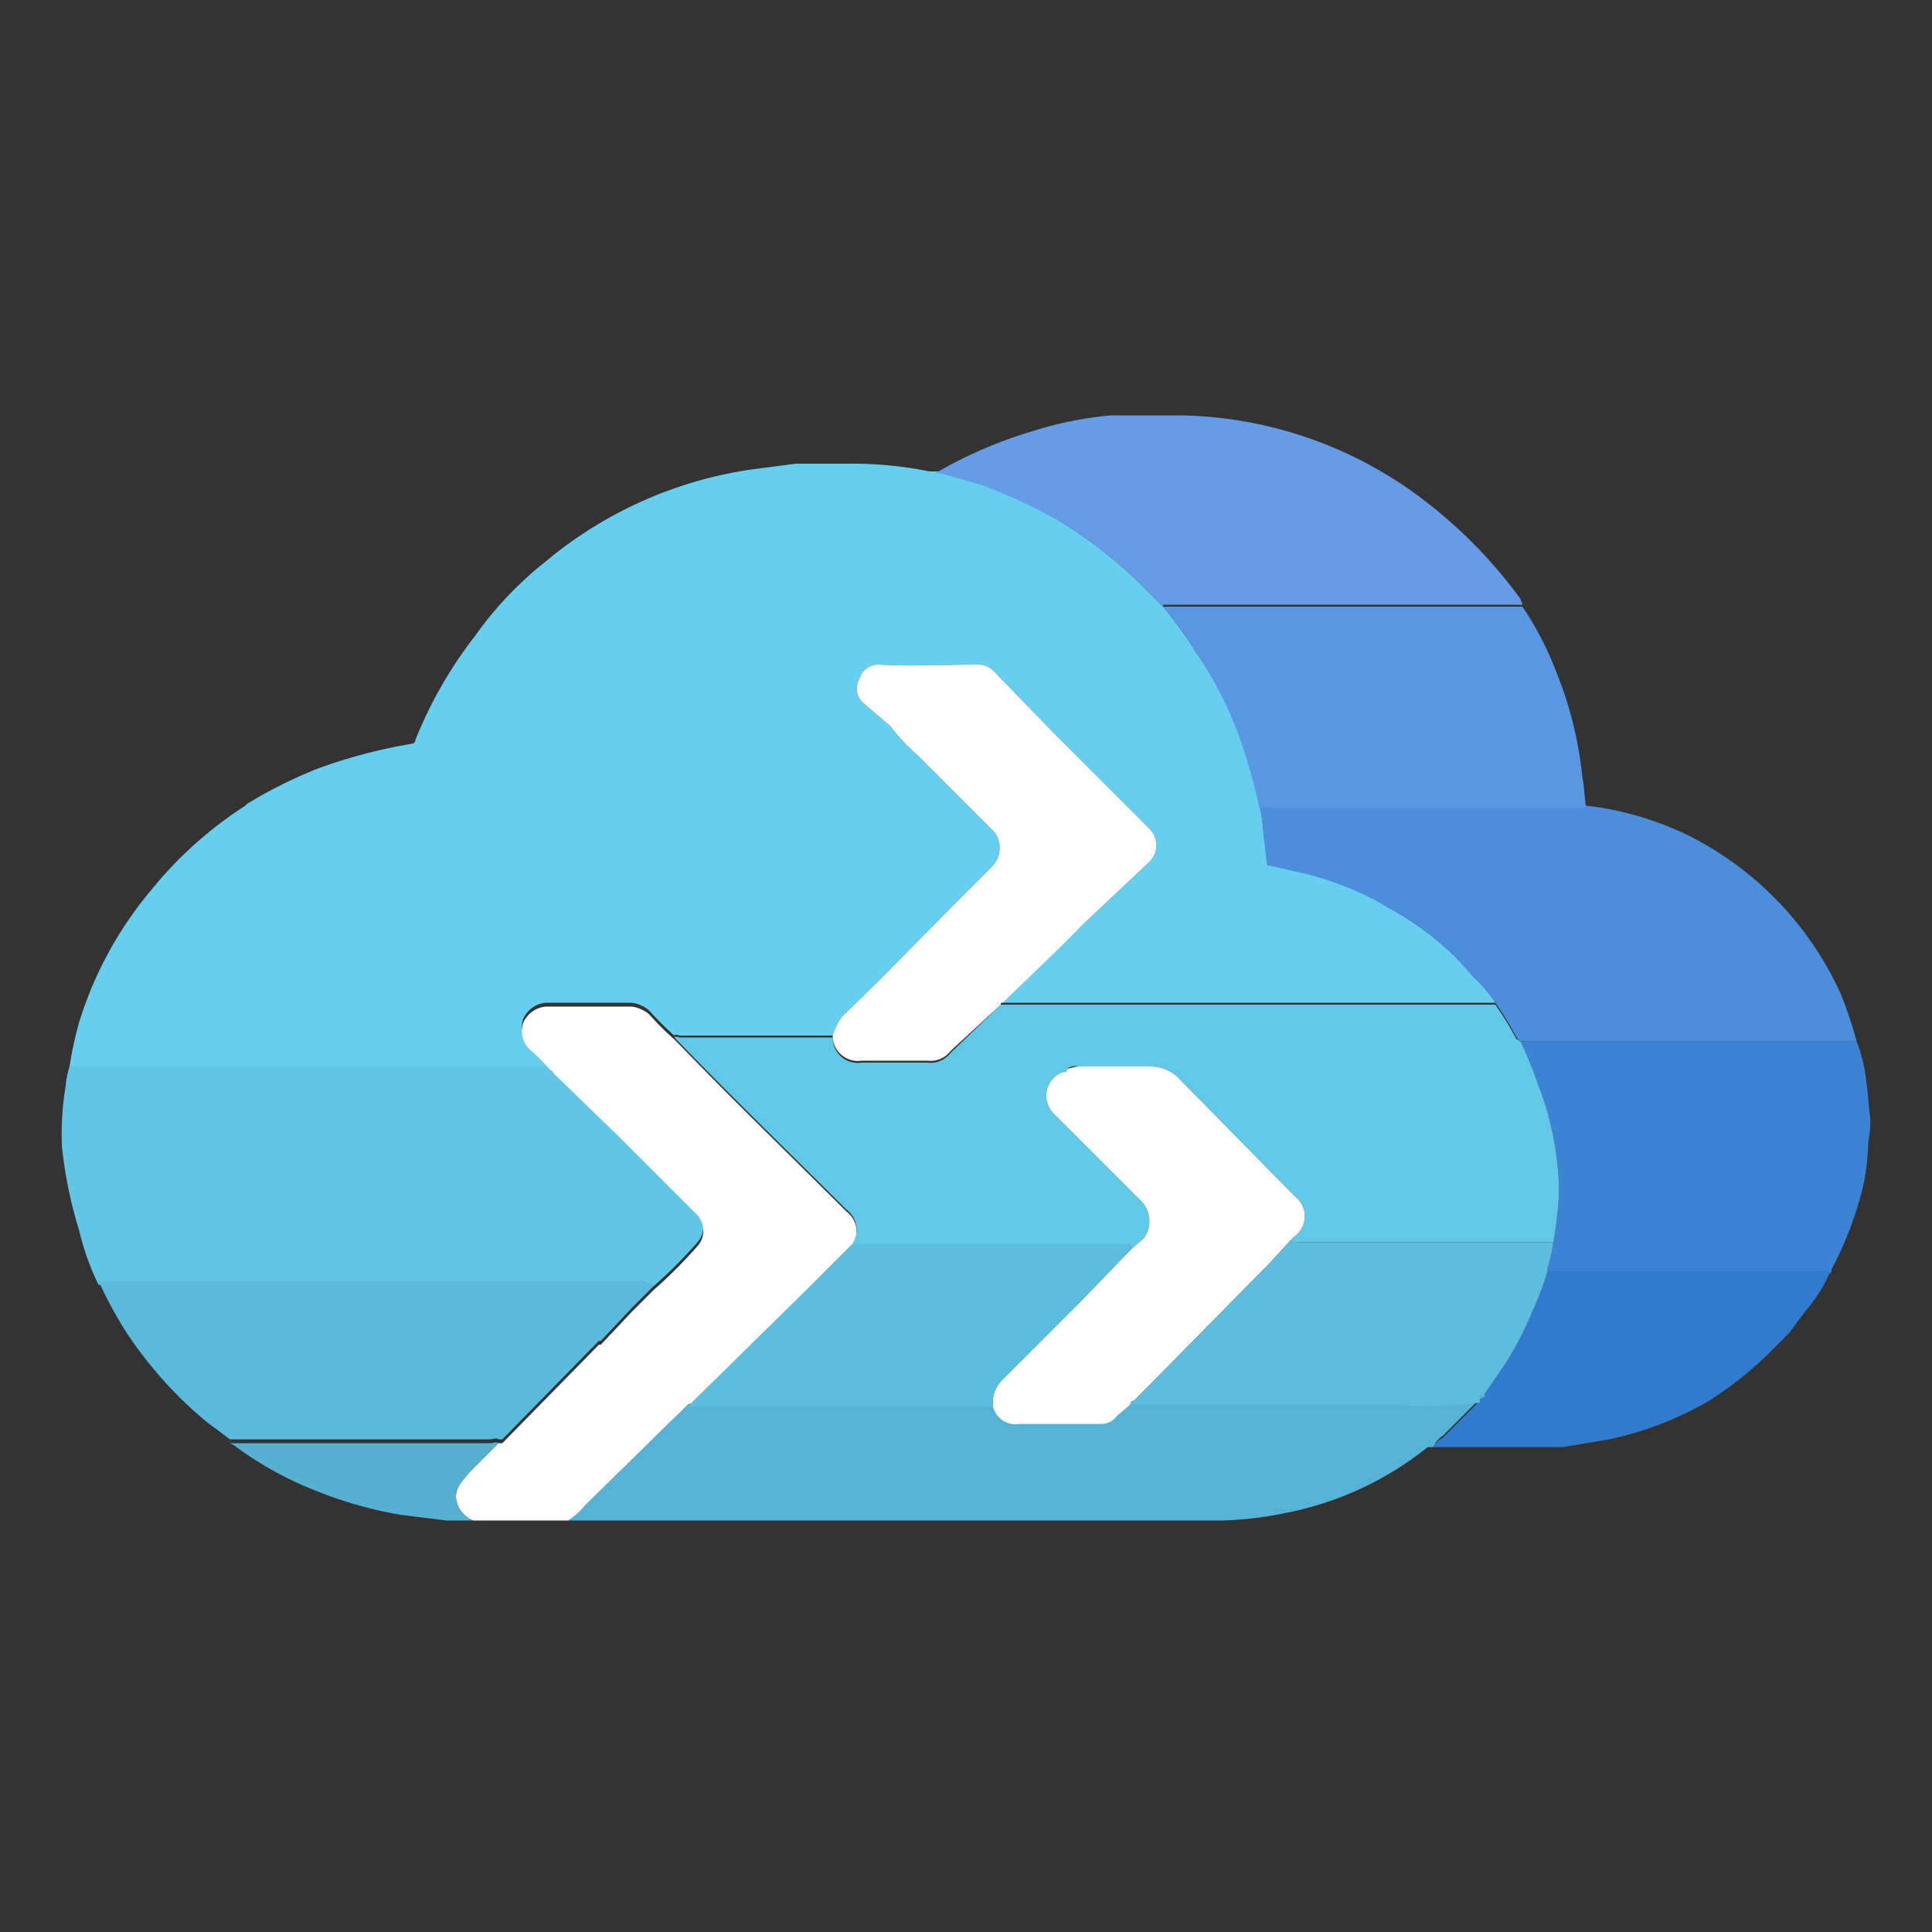 <svg id="Calque_1" data-name="Calque 1" xmlns="http://www.w3.org/2000/svg" viewBox="0 0 100 100"><rect x="0" y="0" width="100" height="100" fill="#333333" stroke="none"/><defs><style>.cls-1{fill:#66cfef;}.cls-2{fill:#66ceee;}.cls-3{fill:#61c6e6;}.cls-4{fill:#4c8ddc;}.cls-5{fill:#57b3d5;}.cls-6{fill:#fefefe;}.cls-7{fill:#3c83d4;}.cls-8{fill:#659ce5;}.cls-9{fill:#5a96e1;}.cls-10{fill:#5bbadb;}.cls-11{fill:#327ace;}.cls-12{fill:#55b0d2;}.cls-13{fill:#62c8e8;}.cls-14{fill:#5cbdde;}</style></defs><path class="cls-1" d="M12.8,41.6a24.2,24.2,0,0,1,3.6-1.8,27.2,27.2,0,0,1,4.9-1.3.2.2,0,0,0,.2-.2,22.3,22.3,0,0,1,3.1-5.4,18.5,18.5,0,0,1,3.6-3.8,21.4,21.4,0,0,1,10.7-4.8l2.3-.3h2.7a19.9,19.9,0,0,1,4.2.4h.6l2.1.6A30.5,30.5,0,0,1,54.9,27a23.8,23.8,0,0,1,4,3.1l1.3,1.3A22.7,22.7,0,0,1,62,33.9,20.1,20.1,0,0,1,64.5,39a26.8,26.8,0,0,1,.7,2.7,7.7,7.7,0,0,1,.2,1.5c.1.5.1,1,.2,1.5h.1l1.3.3A16.1,16.1,0,0,1,71.9,47a15.4,15.4,0,0,1,3.6,2.7l.8.9a6.9,6.9,0,0,1,1.1,1.3H51.8c0-.1,0-.1.1-.1l2.9-2.8L56,47.9l3.5-3.3a1.2,1.2,0,0,0,0-1.7l-1.6-1.6L54.6,38l-3.2-3.3a1.1,1.1,0,0,0-.8-.3c-1.7,0-3.4.1-5.1,0a1,1,0,0,0-1,.7,1,1,0,0,0,.2,1.3l1.4,1.2a10,10,0,0,0,1.4,1.5L50,41.6H12.8Z"/><path class="cls-2" d="M12.8,41.6H50l1.5,1.5a1.4,1.4,0,0,1-.1,1.7l-1.7,1.7c-2,2-4,4.1-6.1,6.1a3.1,3.1,0,0,0-.5,1H35.2c-.1,0-.2-.1-.3,0a15.9,15.9,0,0,1-1.3-1.3,1.8,1.8,0,0,0-.9-.4H28.3a1.4,1.4,0,0,0-1.2.8,1.3,1.3,0,0,0,.3,1.4,11.4,11.4,0,0,1,1.1,1.1H3.6a18.9,18.9,0,0,1,.5-2.3,19.6,19.6,0,0,1,3.7-6.8,20.6,20.6,0,0,1,4.9-4.4Z"/><path class="cls-3" d="M3.6,55.2H28.5c.1,0,.1.1.2.2L32,58.6l4,4a1.2,1.2,0,0,1,.1,1.7,25,25,0,0,1-2.3,2.3c-.1-.2-.3-.1-.4-.1H5.1a13.3,13.3,0,0,1-1-2.8,22.9,22.9,0,0,1-.9-4.4,15.6,15.6,0,0,1,.2-3.1A4.4,4.4,0,0,1,3.6,55.2Z"/><path class="cls-4" d="M77.4,51.9a6.9,6.9,0,0,0-1.1-1.3l-.8-.9A15.4,15.4,0,0,0,71.9,47,16.1,16.1,0,0,0,67,45.1l-1.3-.3h-.1c-.1-.5-.1-1-.2-1.5a7.7,7.7,0,0,0-.2-1.5c.2-.2.5-.1.7-.1H82.1a16.3,16.3,0,0,1,5.2,1.5,17,17,0,0,1,8,8.3,22.5,22.5,0,0,1,.8,2.4H78.7c-.1,0-.1-.1-.2-.2A17.4,17.4,0,0,0,77.4,51.9Z"/><path class="cls-5" d="M74.2,74.9h-.3a16.9,16.9,0,0,1-7.3,3.4,18.6,18.6,0,0,1-3.3.4H29.4a3.4,3.4,0,0,0,.9-.8l5.1-5,.2-.2H51.4a1.2,1.2,0,0,0,1.4.9h4.1a1,1,0,0,0,.9-.4l.7-.6H72a22.6,22.6,0,0,0,4.5-.1l-1.8,1.8A1.2,1.2,0,0,0,74.2,74.9Z"/><path class="cls-6" d="M35.6,72.7l-.2.2-5.1,5a3.4,3.4,0,0,1-.9.8H24.5a1.4,1.4,0,0,1-.9-1.2c0-.6.4-.9.7-1.3l1.5-1.5H26l5-5.1h.1l1.6-1.7,1.1-1.1a25,25,0,0,0,2.3-2.3,1.2,1.2,0,0,0-.1-1.7l-4-4-3.3-3.2c-.1-.1-.1-.2-.2-.2a11.4,11.4,0,0,0-1.1-1.1,1.3,1.3,0,0,1-.3-1.4,1.4,1.4,0,0,1,1.2-.8h4.4a1.8,1.8,0,0,1,.9.4,15.9,15.9,0,0,0,1.3,1.3l.3.3c2.8,2.9,5.7,5.7,8.6,8.6a1.3,1.3,0,0,1,.3,1.8l-2.4,2.4-5.8,5.7Z"/><path class="cls-7" d="M78.7,53.9H96.1a8,8,0,0,1,.5,2.1c.1.6.1,1.2.2,1.8a5.3,5.3,0,0,1-.1,1.3,13.6,13.6,0,0,1-.2,2,18.1,18.1,0,0,1-1.7,4.6c0,.1,0,.2-.1.2s-.2-.1-.4-.1H80.1v-.2a6.1,6.1,0,0,0,.3-1.3,20.6,20.6,0,0,0,.3-2.6,16.4,16.4,0,0,0-.2-2.3,15.9,15.9,0,0,0-.9-3.3A20.4,20.4,0,0,0,78.7,53.9Z"/><path class="cls-8" d="M60.2,31.4l-1.3-1.3a23.8,23.8,0,0,0-4-3.1,30.5,30.5,0,0,0-4.1-1.9l-2.1-.6h-.3a23.1,23.1,0,0,1,5.1-2.2,18.9,18.9,0,0,1,4-.8h3.6a21.3,21.3,0,0,1,13,4.7A24.7,24.7,0,0,1,78.7,31c0,.1.1.2.1.3H60.2Z"/><path class="cls-9" d="M60.2,31.4H78.8a16.6,16.6,0,0,1,1.8,3.5,19.6,19.6,0,0,1,1.3,5.3c.1.5.1,1,.2,1.6H65.9c-.2,0-.5-.1-.7.1a26.8,26.8,0,0,0-.7-2.7A20.1,20.1,0,0,0,62,33.9,22.7,22.7,0,0,0,60.2,31.4Z"/><path class="cls-10" d="M33.8,66.6l-1.1,1.1-1.6,1.7H31l-5,5.1h-.2c-.1-.1-.3,0-.4,0H11.9l-1.2-.9a21.1,21.1,0,0,1-4.2-4.7,21.5,21.5,0,0,1-1.4-2.6H33.4C33.5,66.5,33.7,66.4,33.8,66.6Z"/><path class="cls-11" d="M80.1,65.8H94.3c.2,0,.3-.1.4.1a7.6,7.6,0,0,1-1.2,1.9L92.6,69l-1.1,1.1a18.5,18.5,0,0,1-3.2,2.5,17.8,17.8,0,0,1-5,1.9l-2.4.4H74.2a1.2,1.2,0,0,1,.5-.5l1.8-1.8v-.2c.1,0,.1-.1.2-.2l1.1-1.6a17.1,17.1,0,0,0,1.4-2.7A18,18,0,0,0,80.1,65.8Z"/><path class="cls-12" d="M11.9,74.7H25.4c.1,0,.3-.1.4,0l-1.5,1.5c-.3.4-.7.7-.7,1.3a1.4,1.4,0,0,0,.9,1.2H23.1l-2.4-.3a21.3,21.3,0,0,1-4.5-1.3,18.1,18.1,0,0,1-4.1-2.3Z"/><path class="cls-3" d="M29.1,78.8h0Z"/><path class="cls-13" d="M78.7,53.9a20.4,20.4,0,0,1,.9,2.2,15.9,15.9,0,0,1,.9,3.3,16.4,16.4,0,0,1,.2,2.3,20.6,20.6,0,0,1-.3,2.6H67.2c-.1,0-.3.1-.4-.1L67,64a1.3,1.3,0,0,0,0-2.1l-6.1-6.2a2.1,2.1,0,0,0-1.3-.5H55.9c-.2,0-.5-.1-.7.2s-.1.1-.2.1a1.3,1.3,0,0,0-.5,2.1l1.6,1.6,3,3a1.5,1.5,0,0,1,.1,1.9l-.7.6h0c.1-.2,0-.3-.2-.3H44.1a1.3,1.3,0,0,0-.3-1.8c-2.9-2.9-5.8-5.7-8.6-8.6l-.3-.3c.1-.1.2,0,.3,0h7.9a1.3,1.3,0,0,0,1.5,1.3H48a1.3,1.3,0,0,0,1.2-.5L51.8,52H77.4a17.4,17.4,0,0,1,1.1,1.8C78.6,53.8,78.6,53.9,78.7,53.9Z"/><path class="cls-6" d="M51.8,52l-2.6,2.4a1.3,1.3,0,0,1-1.2.5H44.6a1.3,1.3,0,0,1-1.5-1.3,3.1,3.1,0,0,1,.5-1c2.1-2,4.1-4.1,6.1-6.1l1.7-1.7a1.4,1.4,0,0,0,.1-1.7L50,41.6l-2.5-2.5a10,10,0,0,1-1.4-1.5l-1.4-1.2a1,1,0,0,1-.2-1.3,1,1,0,0,1,1-.7c1.7.1,3.4,0,5.1,0a1.1,1.1,0,0,1,.8.3L54.6,38l3.3,3.3,1.6,1.6a1.2,1.2,0,0,1,0,1.7L56,47.9l-1.2,1.2-2.9,2.8C51.8,51.9,51.8,51.9,51.8,52Z"/><path class="cls-6" d="M58.5,64.7l.7-.6a1.5,1.5,0,0,0-.1-1.9l-3-3-1.6-1.6a1.3,1.3,0,0,1,.5-2.1c.1,0,.2,0,.2-.1s.5-.2.7-.2h3.7a2.1,2.1,0,0,1,1.3.5L67,61.9A1.3,1.3,0,0,1,67,64l-.2.2-1.1,1.2-7,7.1a.2.2,0,0,0-.2.2l-.7.6a1,1,0,0,1-.9.4H52.8a1.2,1.2,0,0,1-1.4-.9,1.6,1.6,0,0,1,.4-1.3l4-4Z"/><path class="cls-14" d="M58.5,72.7a.2.2,0,0,1,.2-.2l7-7.1,1.1-1.2c.1.2.3.1.4.1H80.4a6.1,6.1,0,0,1-.3,1.3v.2a18,18,0,0,1-.8,2.1,17.1,17.1,0,0,1-1.4,2.7l-1.1,1.6c-.2,0-.2.1-.2.2v.2a22.6,22.6,0,0,1-4.5.1H58.5Z"/><path class="cls-14" d="M58.5,64.7l-2.7,2.8-4,4a1.6,1.6,0,0,0-.4,1.3H35.6l.3-.3,5.8-5.7,2.4-2.4H58.3c.2,0,.3.1.2.3Z"/><path class="cls-5" d="M76.6,72.4c0-.1,0-.2.2-.2S76.7,72.4,76.6,72.4Z"/></svg>